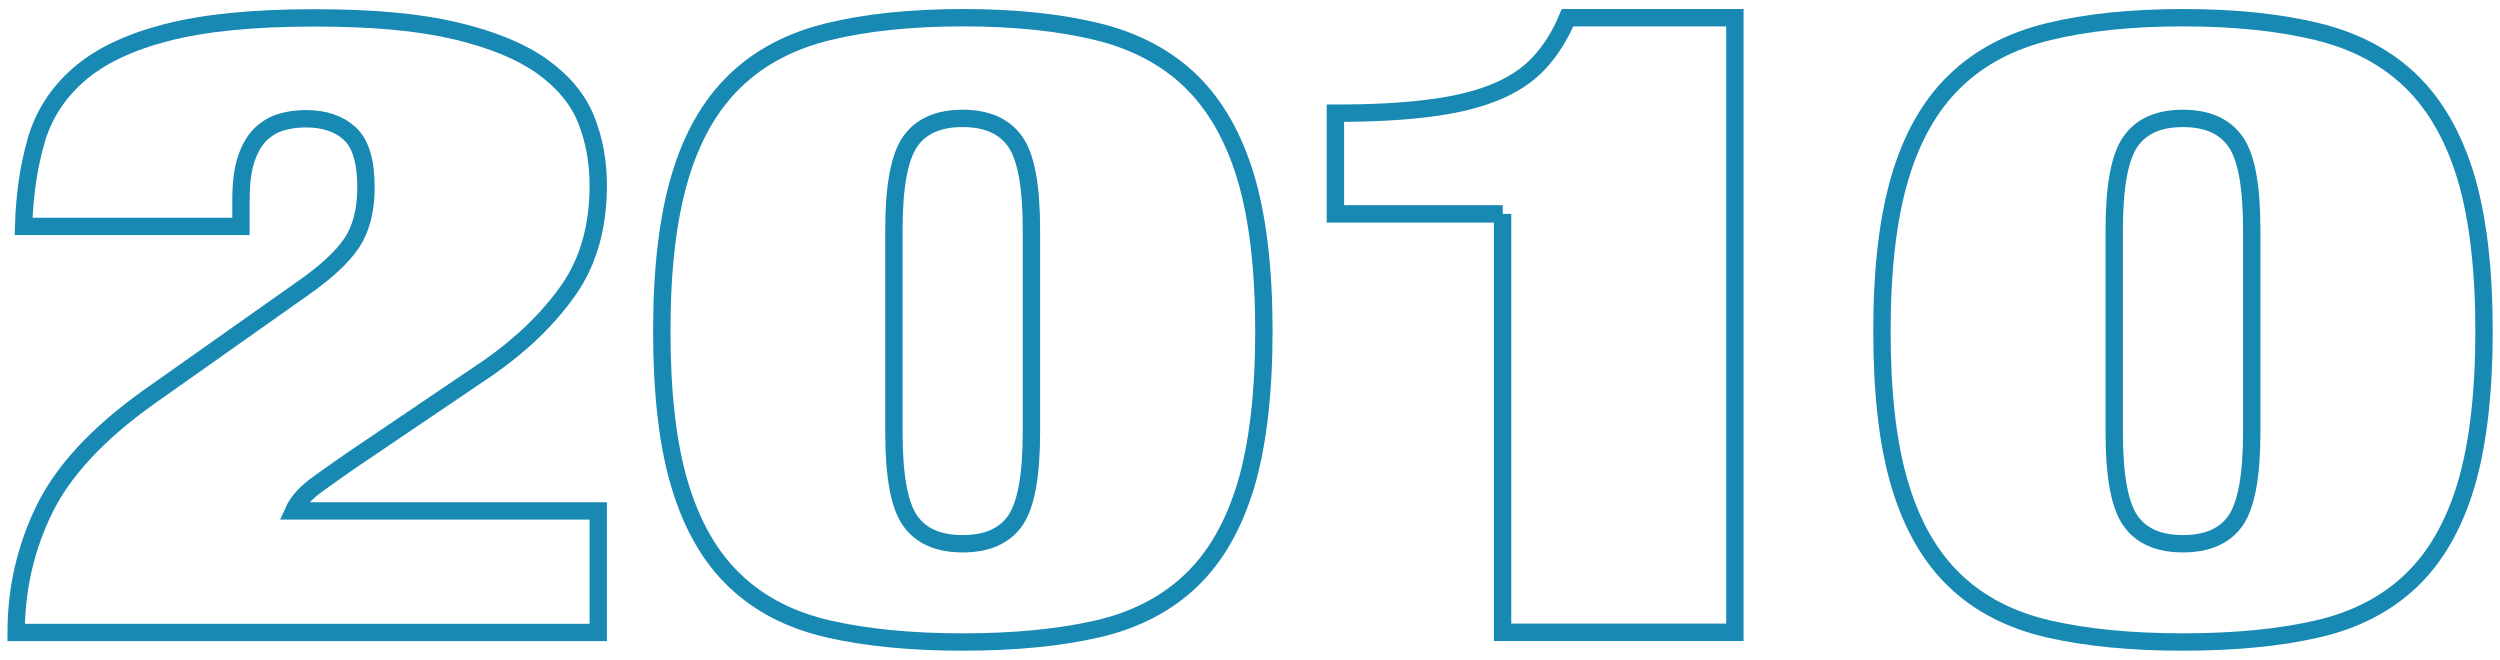<svg xmlns="http://www.w3.org/2000/svg" width="144" height="38" viewBox="0 0 144 38">
    <path d="M2.08,8.1c.43-1.48,1.25-2.75,2.45-3.8,1.2-1.05,2.88-1.86,5.04-2.42s4.99-.85,8.49-.85,6.09.25,8.2.75c2.11.5,3.78,1.19,5,2.07,1.22.88,2.06,1.91,2.52,3.08.46,1.17.68,2.42.68,3.75,0,2.4-.58,4.42-1.73,6.05-1.15,1.63-2.69,3.12-4.6,4.45l-7.91,5.35c-.58.4-1.21.85-1.91,1.35-.7.5-1.16,1.02-1.4,1.55h17.55v7H.93c0-2.5.54-4.86,1.62-7.08s3.08-4.38,6.01-6.47l8.92-6.3c1.29-.9,2.22-1.76,2.77-2.57.55-.82.83-1.89.83-3.22,0-1.5-.31-2.53-.94-3.1-.62-.57-1.46-.85-2.52-.85-.48,0-.94.06-1.37.18s-.83.34-1.19.67c-.36.33-.65.81-.86,1.42-.22.62-.32,1.43-.32,2.43v1.5H1.36c.05-1.8.29-3.44.72-4.93Z" style="fill:none;stroke:#1789b3;stroke-miterlimit:10"/>
    <path d="M39.16,10.22c.69-2.33,1.75-4.18,3.17-5.55,1.41-1.37,3.21-2.32,5.4-2.85,2.18-.53,4.76-.8,7.73-.8s5.55.27,7.73.8c2.18.53,3.98,1.48,5.4,2.85,1.41,1.37,2.47,3.22,3.17,5.55.69,2.33,1.04,5.28,1.04,8.85s-.35,6.56-1.04,8.88c-.7,2.32-1.75,4.15-3.17,5.5-1.42,1.35-3.21,2.28-5.4,2.78-2.18.5-4.76.75-7.73.75s-5.55-.25-7.73-.75c-2.18-.5-3.98-1.42-5.4-2.78-1.42-1.35-2.47-3.18-3.17-5.5-.7-2.32-1.04-5.27-1.04-8.88s.35-6.52,1.04-8.85ZM52.43,30c.62.88,1.63,1.32,3.02,1.32s2.4-.44,3.02-1.32c.62-.88.94-2.58.94-5.08v-11.7c0-2.5-.31-4.19-.94-5.07-.62-.88-1.63-1.33-3.02-1.33s-2.4.44-3.02,1.33c-.62.88-.94,2.57-.94,5.07v11.7c0,2.5.31,4.19.94,5.08Z" style="fill:none;stroke:#1789b3;stroke-miterlimit:10"/>
    <path d="M86.56,12.32h-9.64v-5.8c2.06,0,3.84-.09,5.32-.28,1.49-.18,2.76-.48,3.81-.9,1.05-.42,1.92-.98,2.59-1.7.67-.72,1.22-1.59,1.65-2.62h9.64v35.4h-13.38V12.32Z" style="fill:none;stroke:#1789b3;stroke-miterlimit:10"/>
    <path d="M109.44,10.22c.69-2.33,1.75-4.18,3.17-5.55,1.41-1.37,3.21-2.32,5.4-2.85,2.18-.53,4.76-.8,7.73-.8s5.55.27,7.73.8c2.18.53,3.98,1.48,5.4,2.85,1.41,1.37,2.47,3.22,3.17,5.55.69,2.33,1.04,5.28,1.04,8.85s-.35,6.56-1.04,8.88c-.7,2.32-1.75,4.15-3.17,5.5-1.42,1.35-3.21,2.28-5.4,2.78-2.18.5-4.76.75-7.73.75s-5.55-.25-7.73-.75c-2.18-.5-3.98-1.42-5.4-2.78-1.42-1.35-2.47-3.18-3.17-5.5-.7-2.32-1.04-5.27-1.04-8.88s.35-6.52,1.04-8.85ZM122.72,30c.62.88,1.63,1.32,3.02,1.32s2.4-.44,3.02-1.32c.62-.88.94-2.58.94-5.08v-11.7c0-2.5-.31-4.19-.94-5.07-.62-.88-1.63-1.33-3.02-1.33s-2.4.44-3.02,1.33c-.62.88-.94,2.57-.94,5.07v11.7c0,2.5.31,4.19.94,5.08Z" style="fill:none;stroke:#1789b3;stroke-miterlimit:10"/>
    <rect width="144" height="38" style="fill:none"/>
</svg>
